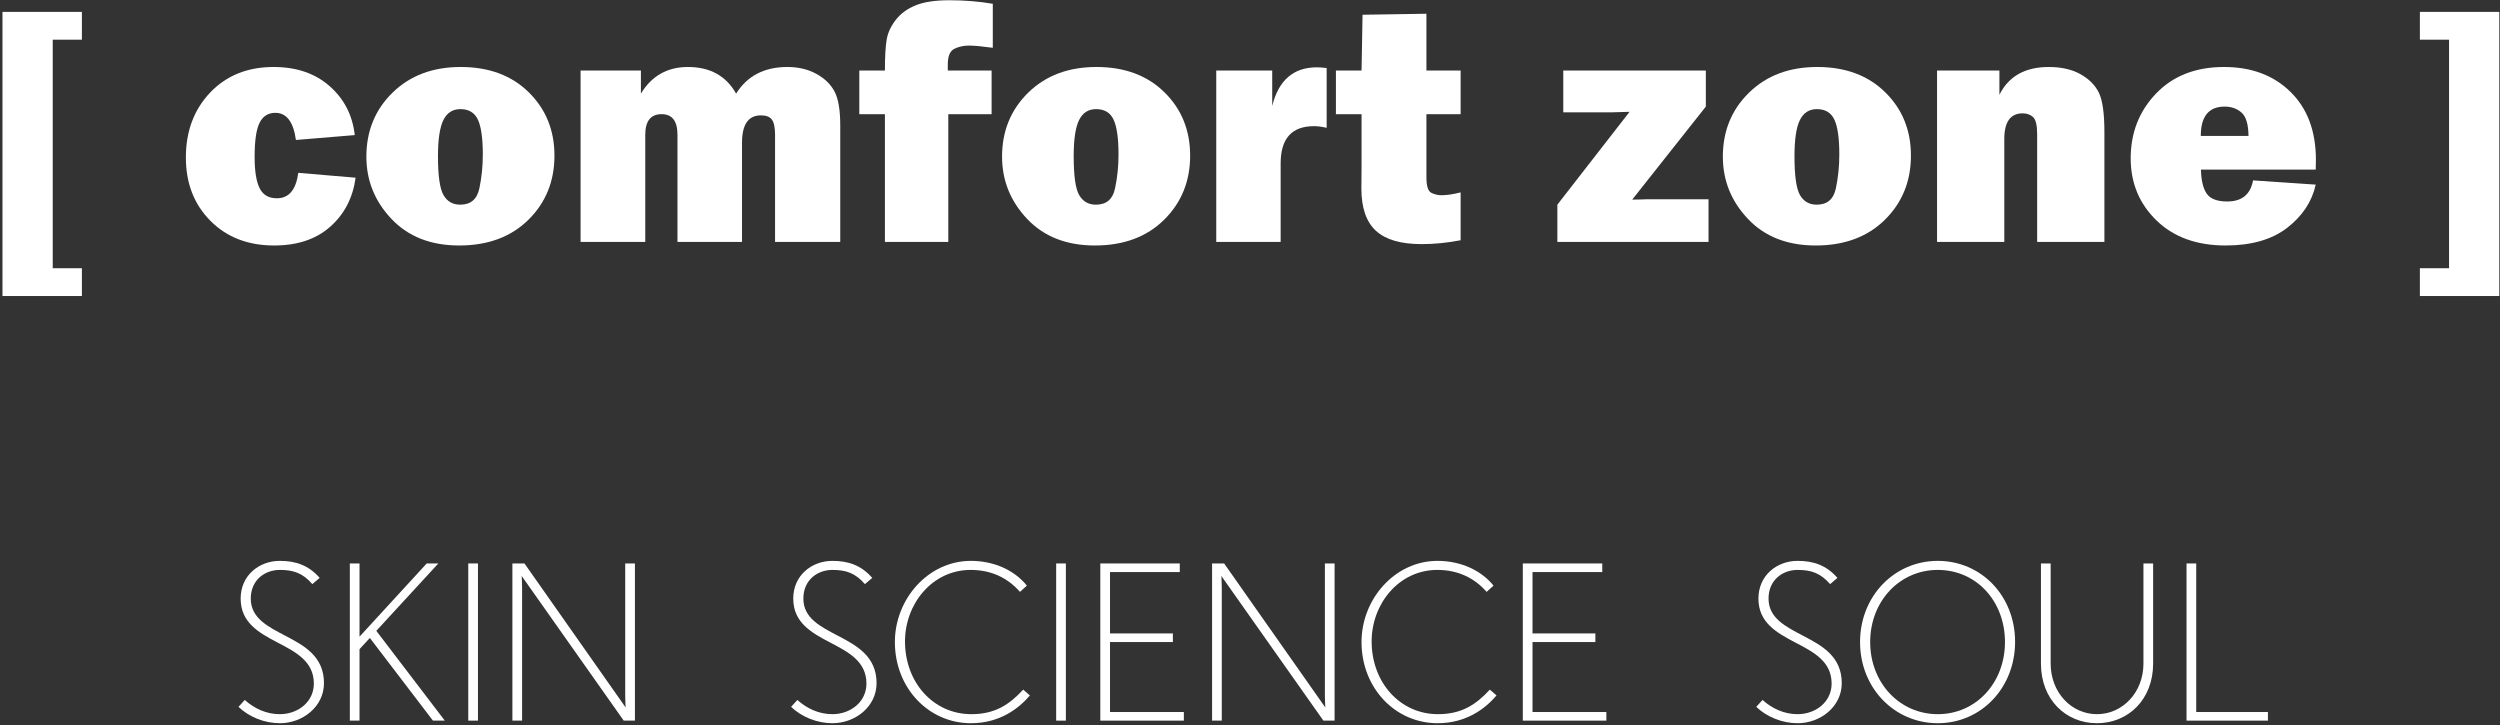 <?xml version="1.0" encoding="UTF-8"?>
<svg width="579px" height="168px" viewBox="0 0 579 168" version="1.1" xmlns="http://www.w3.org/2000/svg" xmlns:xlink="http://www.w3.org/1999/xlink">
    <rect x="0" y="0" width="579" height="168" fill="#333333" stroke="none"/>
    <!-- Generator: Sketch 51.2 (57519) - http://www.bohemiancoding.com/sketch -->
    <title>logo-comfort-zone</title>
    <desc>Created with Sketch.</desc>
    <defs></defs>
    <g id="Page-1" stroke="none" stroke-width="1" fill="none" fill-rule="evenodd">
        <g id="cz-logo-eps" transform="translate(-161, -315)" fill="#FFFFFF">
            <g id="logo-comfort-zone" transform="translate(161, 315)">
                <polyline id="Fill-1" points="18.966 62.121 18.966 68.558 0.575 68.558 0.575 2.754 18.966 2.754 18.966 9.191 12.212 9.191 12.212 62.121 18.966 62.121"></polyline>
                <path d="M69.079,40.029 L82.356,41.156 C81.731,45.79 79.782,49.566 76.512,52.476 C73.251,55.388 68.907,56.855 63.501,56.855 C57.438,56.855 52.508,54.947 48.723,51.13 C44.938,47.318 43.048,42.435 43.048,36.474 C43.048,30.39 44.926,25.371 48.684,21.427 C52.446,17.486 57.329,15.515 63.344,15.515 C68.676,15.515 73.024,17.005 76.384,19.986 C79.739,22.964 81.661,26.73 82.157,31.288 L68.536,32.416 C67.958,28.228 66.376,26.132 63.77,26.132 C62.11,26.132 60.891,26.894 60.126,28.418 C59.352,29.937 58.969,32.586 58.969,36.359 C58.969,39.611 59.352,42.019 60.126,43.584 C60.891,45.14 62.227,45.923 64.126,45.923 C66.907,45.923 68.559,43.959 69.079,40.029" id="Fill-2"></path>
                <path d="M106.356,56.855 C99.774,56.855 94.544,54.8 90.665,50.703 C86.782,46.603 84.852,41.796 84.852,36.283 C84.852,30.345 86.872,25.402 90.918,21.451 C94.969,17.494 100.227,15.515 106.708,15.515 C113.231,15.515 118.485,17.466 122.458,21.371 C126.422,25.273 128.411,30.164 128.411,36.044 C128.411,41.978 126.399,46.931 122.38,50.9 C118.36,54.861 113.016,56.855 106.356,56.855 Z M106.586,47.402 C109.008,47.402 110.485,46.152 111.02,43.638 C111.551,41.124 111.821,38.504 111.821,35.771 C111.821,32.053 111.442,29.371 110.692,27.732 C109.934,26.093 108.579,25.273 106.63,25.273 C104.833,25.273 103.52,26.117 102.684,27.808 C101.856,29.502 101.434,32.288 101.434,36.162 C101.434,40.721 101.864,43.728 102.727,45.199 C103.583,46.672 104.872,47.402 106.586,47.402 Z" id="Fill-3"></path>
                <path d="M194.602,56.033 L179.504,56.033 L179.504,31.209 C179.504,29.538 179.258,28.374 178.774,27.71 C178.298,27.046 177.442,26.718 176.223,26.718 C173.301,26.718 171.852,28.838 171.852,33.076 L171.852,56.033 L156.903,56.033 L156.903,31.209 C156.903,28.031 155.676,26.441 153.231,26.441 C150.708,26.441 149.442,28.031 149.442,31.209 L149.442,56.033 L134.462,56.033 L134.462,16.336 L148.434,16.336 L148.434,21.679 C150.93,17.572 154.559,15.515 159.325,15.515 C164.446,15.515 168.168,17.572 170.485,21.679 C173.059,17.572 177.016,15.515 182.348,15.515 C184.899,15.515 187.145,16.048 189.083,17.117 C191.02,18.181 192.422,19.554 193.301,21.234 C194.168,22.914 194.602,25.509 194.602,29.021 L194.602,56.033" id="Fill-4"></path>
                <path d="M219.626,26.441 L219.626,56.033 L204.946,56.033 L204.946,26.441 L199.016,26.441 L199.016,16.336 L204.946,16.336 C204.946,13.056 205.086,10.63 205.376,9.056 C205.661,7.478 206.38,5.971 207.524,4.525 C208.672,3.082 210.204,1.978 212.134,1.21 C214.055,0.439 216.645,0.058 219.895,0.058 C223.384,0.058 226.727,0.332 229.93,0.877 L229.93,11.066 C227.458,10.728 225.614,10.556 224.387,10.556 C223.165,10.556 222.048,10.806 221.032,11.3 C220.016,11.794 219.508,13.002 219.508,14.931 L219.508,16.336 L229.653,16.336 L229.653,26.441 L219.626,26.441" id="Fill-5"></path>
                <path d="M253.586,56.855 C247.004,56.855 241.77,54.8 237.887,50.703 C234.016,46.603 232.079,41.796 232.079,36.283 C232.079,30.345 234.102,25.402 238.141,21.451 C242.192,17.494 247.454,15.515 253.938,15.515 C260.462,15.515 265.716,17.466 269.684,21.371 C273.653,25.273 275.637,30.164 275.637,36.044 C275.637,41.978 273.622,46.931 269.606,50.9 C265.583,54.861 260.243,56.855 253.586,56.855 Z M253.817,47.402 C256.239,47.402 257.716,46.152 258.243,43.638 C258.782,41.124 259.048,38.504 259.048,35.771 C259.048,32.053 258.668,29.371 257.918,27.732 C257.161,26.093 255.805,25.273 253.86,25.273 C252.063,25.273 250.747,26.117 249.915,27.808 C249.079,29.502 248.665,32.288 248.665,36.162 C248.665,40.721 249.086,43.728 249.95,45.199 C250.813,46.672 252.098,47.402 253.817,47.402 Z" id="Fill-6"></path>
                <path d="M296.598,56.033 L281.684,56.033 L281.684,16.336 L294.645,16.336 L294.645,24.533 C296.126,18.572 299.575,15.593 304.985,15.593 C305.54,15.593 306.29,15.644 307.254,15.752 L307.254,29.603 C306.157,29.343 305.18,29.218 304.325,29.218 C299.172,29.218 296.598,32.091 296.598,37.841 L296.598,56.033" id="Fill-7"></path>
                <path d="M338.282,16.336 L338.282,26.441 L330.36,26.441 L330.36,41.08 C330.36,43.084 330.739,44.277 331.489,44.65 C332.239,45.025 333.028,45.216 333.833,45.216 C335.083,45.216 336.567,44.998 338.282,44.554 L338.282,55.638 C335.212,56.24 332.196,56.537 329.231,56.537 C324.434,56.537 320.918,55.513 318.672,53.456 C316.418,51.4 315.294,48.121 315.294,43.617 L315.336,38.976 L315.336,26.441 L309.399,26.441 L309.399,16.336 L315.336,16.336 L315.567,3.416 L330.36,3.183 L330.36,16.336 L338.282,16.336" id="Fill-8"></path>
                <path d="M395.696,46.154 L395.696,56.033 L360.684,56.033 L360.684,47.402 L377.407,25.898 C375.411,25.976 374.059,26.013 373.352,26.013 L362.055,26.013 L362.055,16.336 L395.071,16.336 L395.071,24.687 L378.016,46.232 L380.086,46.197 C380.493,46.17 380.872,46.154 381.208,46.154 L395.696,46.154" id="Fill-9"></path>
                <path d="M420.516,56.855 C413.934,56.855 408.704,54.8 404.829,50.703 C400.95,46.603 399.012,41.796 399.012,36.283 C399.012,30.345 401.036,25.402 405.086,21.451 C409.13,17.494 414.391,15.515 420.872,15.515 C427.399,15.515 432.653,17.466 436.618,21.371 C440.59,25.273 442.571,30.164 442.571,36.044 C442.571,41.978 440.559,46.931 436.54,50.9 C432.52,54.863 427.18,56.855 420.516,56.855 Z M420.751,47.402 C423.172,47.402 424.653,46.152 425.184,43.638 C425.719,41.124 425.985,38.504 425.985,35.771 C425.985,32.053 425.61,29.371 424.852,27.732 C424.094,26.093 422.739,25.273 420.79,25.273 C418.993,25.273 417.688,26.117 416.852,27.808 C416.016,29.502 415.602,32.288 415.602,36.162 C415.602,40.721 416.028,43.728 416.887,45.199 C417.751,46.672 419.032,47.402 420.751,47.402 Z" id="Fill-10"></path>
                <path d="M487.38,56.033 L471.805,56.033 L471.805,31.053 C471.805,28.996 471.485,27.681 470.852,27.107 C470.219,26.533 469.415,26.25 468.454,26.25 C465.618,26.25 464.196,28.228 464.196,32.177 L464.196,56.033 L448.622,56.033 L448.622,16.336 L463.063,16.336 L463.063,21.953 C465.2,17.662 469.008,15.515 474.501,15.515 C477.387,15.515 479.833,16.068 481.817,17.173 C483.809,18.283 485.235,19.71 486.098,21.466 C486.954,23.222 487.38,26.273 487.38,30.619 L487.38,56.033" id="Fill-11"></path>
                <path d="M521.809,41.779 L536.321,42.757 C535.466,46.664 533.274,49.986 529.751,52.728 C526.219,55.476 521.458,56.855 515.442,56.855 C508.758,56.855 503.422,54.916 499.442,51.056 C495.466,47.187 493.469,42.398 493.469,36.67 C493.469,30.736 495.434,25.73 499.36,21.646 C503.29,17.556 508.532,15.515 515.09,15.515 C521.442,15.515 526.575,17.439 530.493,21.294 C534.407,25.142 536.364,30.39 536.364,37.021 C536.364,37.568 536.348,38.324 536.321,39.283 L509.743,39.283 C509.794,41.779 510.243,43.638 511.071,44.845 C511.907,46.056 513.493,46.664 515.829,46.664 C519.219,46.664 521.204,45.037 521.809,41.779 Z M520.751,31.476 C520.727,28.8 520.184,26.996 519.141,26.074 C518.09,25.152 516.786,24.687 515.231,24.687 C511.548,24.687 509.704,26.955 509.704,31.476 L520.751,31.476 Z" id="Fill-12"></path>
                <polyline id="Fill-13" points="560.446 9.191 560.446 2.754 578.836 2.754 578.836 68.558 560.446 68.558 560.446 62.121 567.2 62.121 567.2 9.191 560.446 9.191"></polyline>
                <path d="M64.809,167.496 C61.321,167.496 57.731,166.099 55.235,163.707 L56.684,162.111 C58.926,164.105 61.668,165.402 64.809,165.402 C69.001,165.402 72.688,162.56 72.688,158.322 C72.688,153.134 68.45,150.992 64.262,148.796 C59.973,146.552 55.735,144.209 55.735,138.625 C55.735,133.288 59.973,129.898 64.809,129.898 C68.551,129.898 71.493,130.945 74.036,133.837 L72.34,135.283 C70.098,132.691 67.903,131.992 64.809,131.992 C61.321,131.992 58.079,134.335 58.079,138.625 C58.079,143.162 62.02,145.107 66.106,147.252 C70.497,149.544 75.032,152.038 75.032,158.222 C75.032,163.656 70.098,167.496 64.809,167.496" id="Fill-14"></path>
                <polyline id="Fill-15" points="100.27 166.898 85.657 147.75 83.266 150.343 83.266 166.898 81.02 166.898 81.02 130.496 83.266 130.496 83.266 147.451 98.825 130.496 101.516 130.496 87.153 146.103 103.012 166.898 100.27 166.898"></polyline>
                <polygon id="Fill-16" points="108.45 166.898 110.696 166.898 110.696 130.496 108.45 130.496"></polygon>
                <path d="M144.454,166.898 L120.817,133.388 C120.817,133.388 120.918,134.634 120.918,136.082 L120.918,166.898 L118.672,166.898 L118.672,130.496 L121.466,130.496 L144.903,163.857 C144.903,163.857 144.801,162.609 144.801,161.164 L144.801,130.496 L147.048,130.496 L147.048,166.898 L144.454,166.898" id="Fill-17"></path>
                <path d="M192.79,167.496 C189.301,167.496 185.712,166.099 183.216,163.707 L184.665,162.111 C186.907,164.105 189.649,165.402 192.79,165.402 C196.981,165.402 200.668,162.56 200.668,158.322 C200.668,153.134 196.43,150.992 192.243,148.796 C187.954,146.552 183.716,144.209 183.716,138.625 C183.716,133.288 187.954,129.898 192.79,129.898 C196.532,129.898 199.473,130.945 202.016,133.837 L200.321,135.283 C198.079,132.691 195.884,131.992 192.79,131.992 C189.301,131.992 186.059,134.335 186.059,138.625 C186.059,143.162 190.001,145.107 194.086,147.252 C198.477,149.544 203.012,152.038 203.012,158.222 C203.012,163.656 198.079,167.496 192.79,167.496" id="Fill-18"></path>
                <path d="M224.86,167.496 C215.086,167.496 207.254,159.369 207.254,148.697 C207.254,138.773 214.934,129.898 224.86,129.898 C230.243,129.898 234.981,132.091 237.825,135.632 L236.227,137.078 C233.485,133.937 229.696,131.992 224.809,131.992 C215.884,131.992 209.598,139.871 209.598,148.548 C209.598,158.072 216.18,165.402 224.958,165.402 C230.493,165.402 233.786,163.158 236.977,159.716 L238.524,161.064 C235.977,164.056 231.59,167.496 224.86,167.496" id="Fill-19"></path>
                <polygon id="Fill-20" points="244.61 166.898 246.856 166.898 246.856 130.496 244.61 130.496"></polygon>
                <polyline id="Fill-21" points="254.833 166.898 254.833 130.496 273.235 130.496 273.235 132.49 257.079 132.49 257.079 146.703 271.637 146.703 271.637 148.697 257.079 148.697 257.079 164.904 274.18 164.904 274.18 166.898 254.833 166.898"></polyline>
                <path d="M306.497,166.898 L282.86,133.388 C282.86,133.388 282.962,134.634 282.962,136.082 L282.962,166.898 L280.716,166.898 L280.716,130.496 L283.508,130.496 L306.946,163.857 C306.946,163.857 306.844,162.609 306.844,161.164 L306.844,130.496 L309.09,130.496 L309.09,166.898 L306.497,166.898" id="Fill-22"></path>
                <path d="M332.934,167.496 C323.161,167.496 315.329,159.369 315.329,148.697 C315.329,138.773 323.008,129.898 332.934,129.898 C338.317,129.898 343.055,132.091 345.899,135.632 L344.301,137.078 C341.559,133.937 337.77,131.992 332.884,131.992 C323.958,131.992 317.672,139.871 317.672,148.548 C317.672,158.072 324.258,165.402 333.032,165.402 C338.567,165.402 341.86,163.158 345.051,159.716 L346.594,161.064 C344.051,164.056 339.665,167.496 332.934,167.496" id="Fill-23"></path>
                <polyline id="Fill-24" points="352.684 166.898 352.684 130.496 371.086 130.496 371.086 132.49 354.93 132.49 354.93 146.703 369.489 146.703 369.489 148.697 354.93 148.697 354.93 164.904 372.032 164.904 372.032 166.898 352.684 166.898"></polyline>
                <path d="M416.325,167.496 C412.836,167.496 409.247,166.099 406.751,163.707 L408.2,162.111 C410.442,164.105 413.184,165.402 416.325,165.402 C420.516,165.402 424.204,162.56 424.204,158.322 C424.204,153.134 419.966,150.992 415.778,148.796 C411.489,146.552 407.251,144.209 407.251,138.625 C407.251,133.288 411.489,129.898 416.325,129.898 C420.067,129.898 423.008,130.945 425.551,133.837 L423.856,135.283 C421.614,132.691 419.418,131.992 416.325,131.992 C412.836,131.992 409.594,134.335 409.594,138.625 C409.594,143.162 413.536,145.107 417.622,147.252 C422.012,149.544 426.548,152.038 426.548,158.222 C426.548,163.656 421.614,167.496 416.325,167.496" id="Fill-25"></path>
                <path d="M448.794,167.496 C438.719,167.496 430.79,159.318 430.79,148.697 C430.79,138.076 438.719,129.898 448.794,129.898 C458.868,129.898 466.696,138.025 466.696,148.648 C466.696,159.269 458.868,167.496 448.794,167.496 Z M448.794,131.992 C439.966,131.992 433.134,139.222 433.134,148.697 C433.134,158.172 439.966,165.402 448.794,165.402 C457.618,165.402 464.352,158.172 464.352,148.697 C464.352,139.222 457.719,131.992 448.794,131.992 Z" id="Fill-26"></path>
                <path d="M485.649,167.496 C478.418,167.496 472.684,162.011 472.684,153.683 L472.684,130.496 L474.93,130.496 L474.93,153.683 C474.93,160.365 479.716,165.402 485.649,165.402 C491.586,165.402 496.422,160.365 496.422,153.683 L496.422,130.496 L498.665,130.496 L498.665,153.683 C498.665,162.011 492.884,167.496 485.649,167.496" id="Fill-27"></path>
                <polyline id="Fill-28" points="506.399 166.898 506.399 130.496 508.645 130.496 508.645 164.904 525.251 164.904 525.251 166.898 506.399 166.898"></polyline>
            </g>
        </g>
    </g>
</svg>
